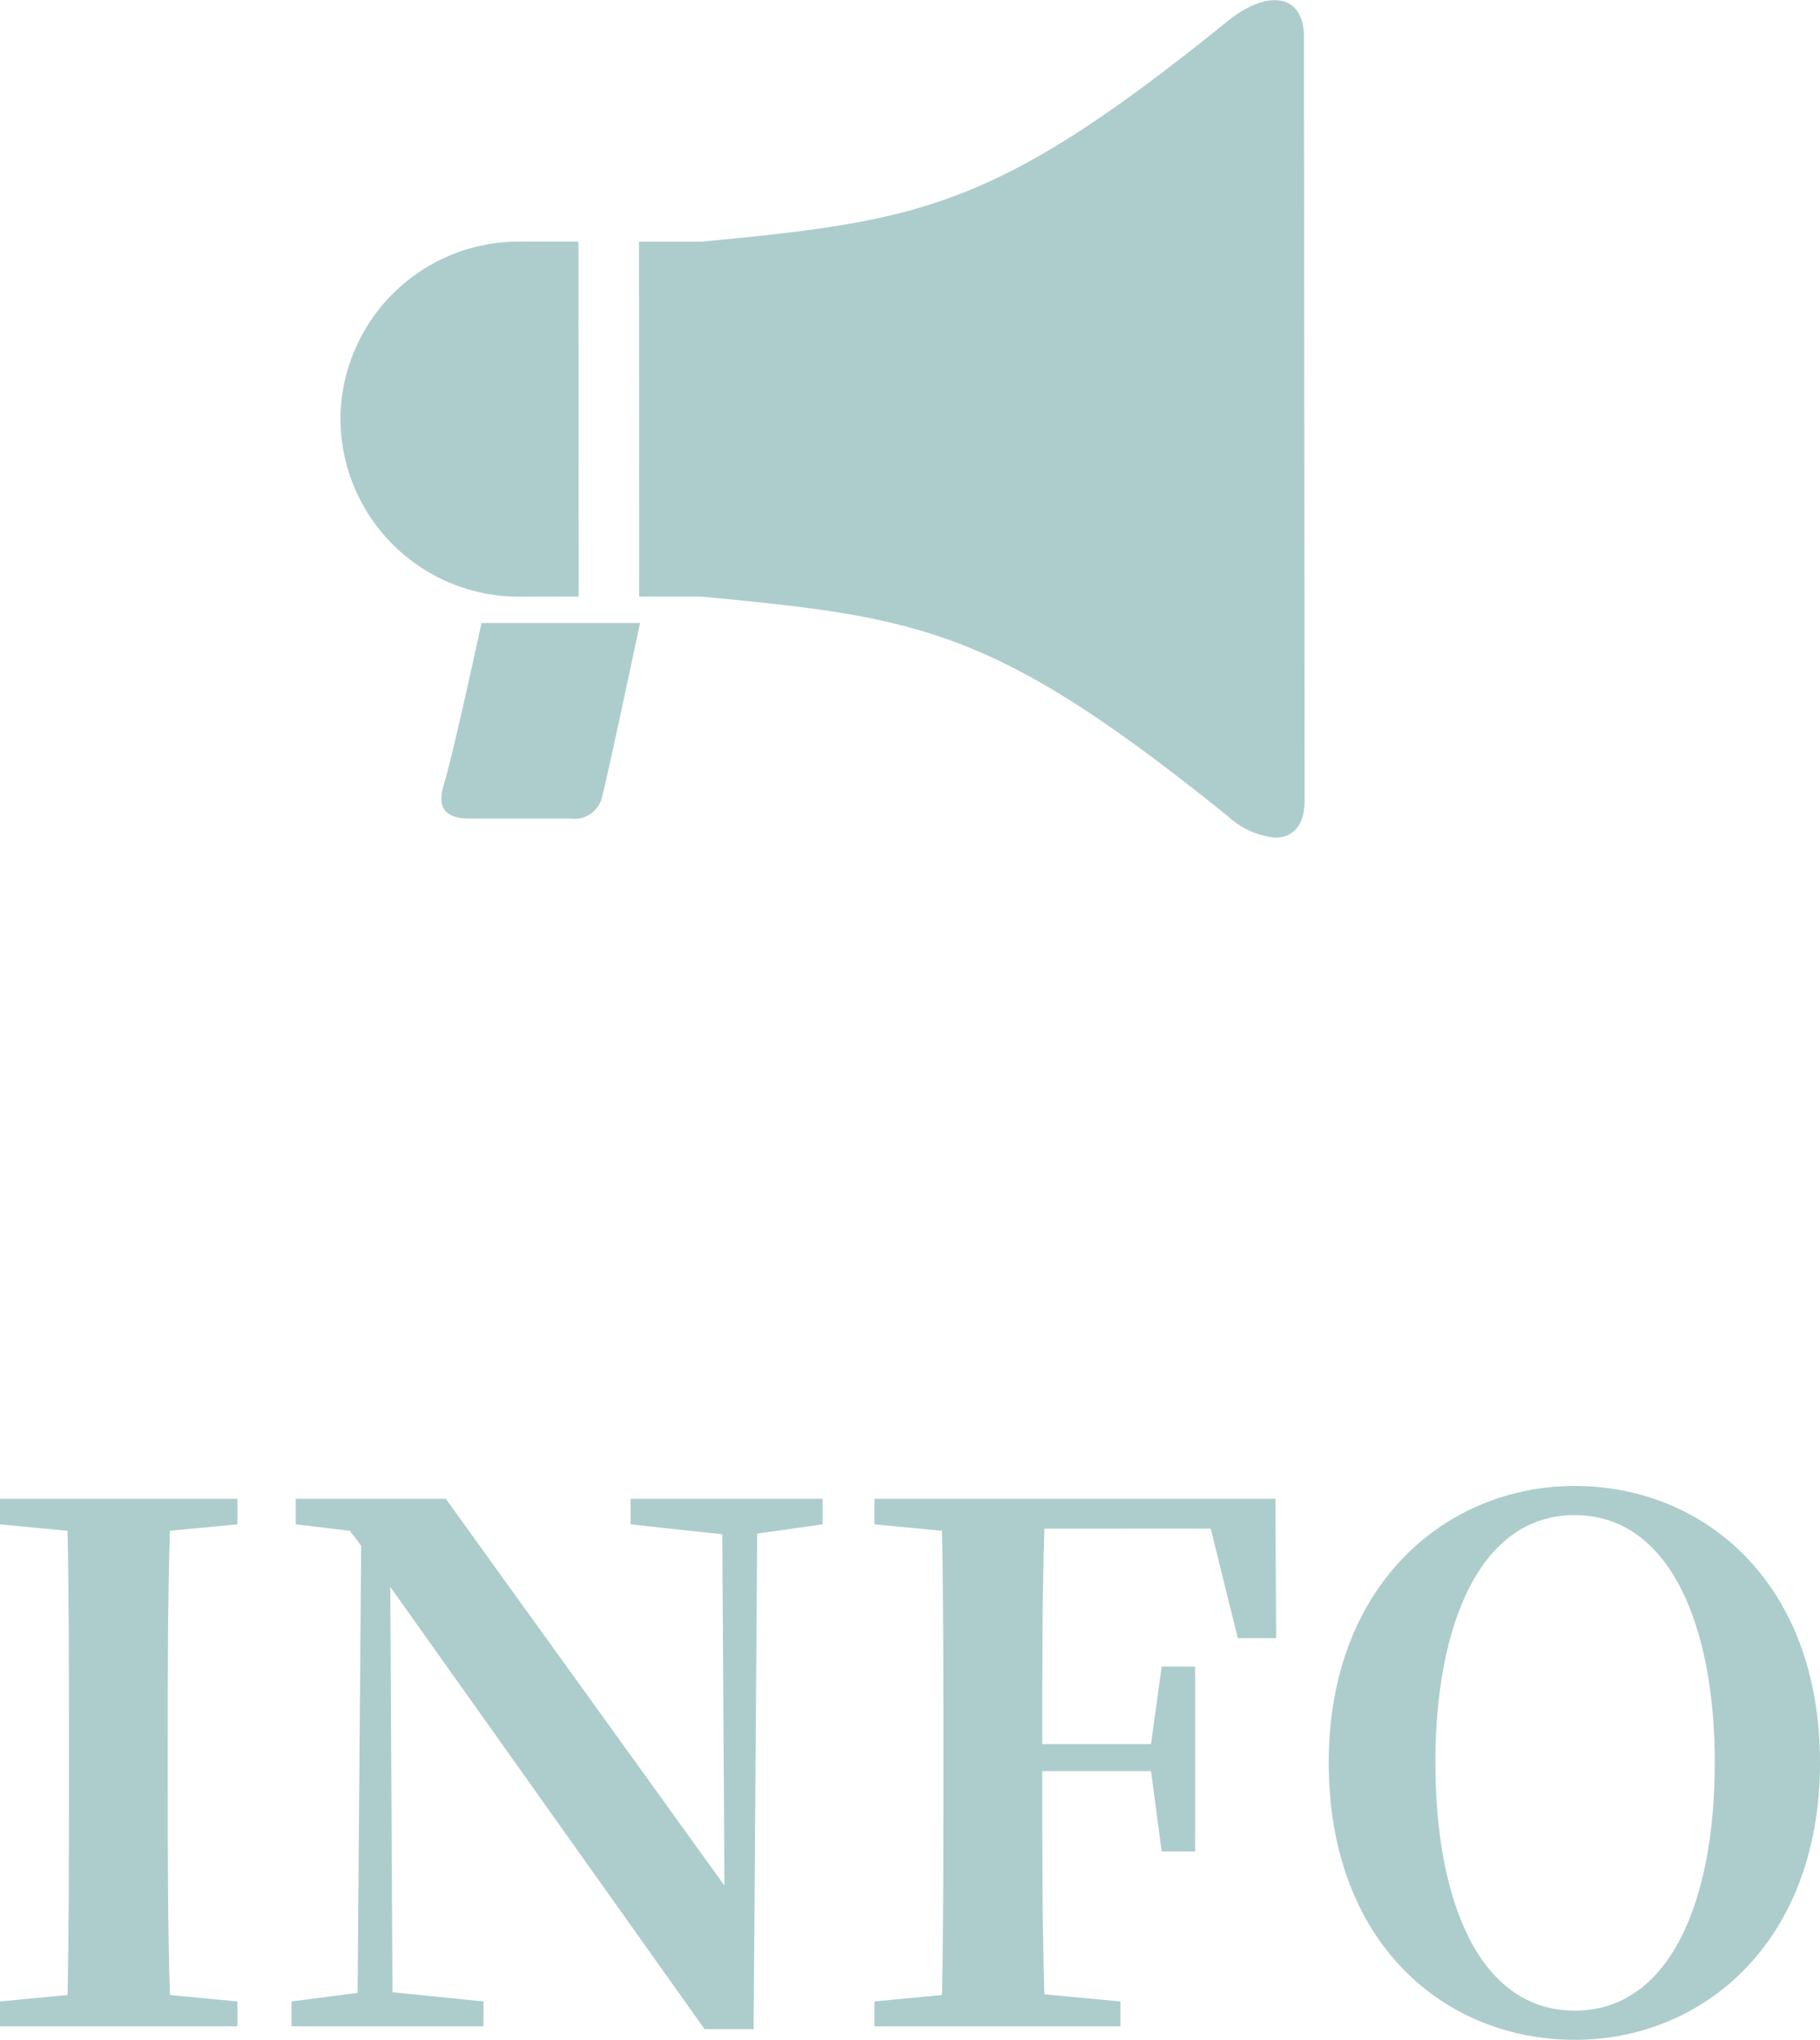 <svg xmlns="http://www.w3.org/2000/svg" width="51.2" height="57.38" viewBox="0 0 51.2 57.38">
  <g id="INFO" transform="translate(-15.371 16)">
    <path id="icon" d="M-5851.08,2717.966c-6.529-5.266-8.618-5.6-14.811-6.183-.264,0-.548,0-.845,0h-.911l-.007-9.984,1.755,0c6.192-.59,8.282-.927,14.8-6.2,1.117-.906,2.154-.788,2.154.446l.017,21.478c0,.7-.333,1.04-.827,1.04A2.271,2.271,0,0,1-5851.08,2717.966Zm-22.059-.914c.276-.9,1.054-4.526,1.056-4.526l4.46,0s-.923,4.345-1.061,4.864a.8.8,0,0,1-.9.637l-2.834,0C-5873.25,2718.026-5873.3,2717.577-5873.138,2717.052Zm2.141-5.268a5.019,5.019,0,0,1-5.054-4.989,5.022,5.022,0,0,1,5.046-5h1.65l.006,9.986Z" transform="translate(5901 -2711)" fill="#adcdcc"/>
    <path id="INFO-2" data-name="INFO" d="M-8556.949-8895.12v-.72h-6.68v.72l1.9.18c.04,2.021.04,4.04.04,6.04v.98c0,2.04,0,4.06-.04,6.04l-1.9.18v.7h6.68v-.7l-1.9-.18c-.061-2-.061-4.04-.061-6.04v-.98c0-2.04,0-4.04.061-6.04Zm16.46-.72h-5.4v.72l2.58.28.06,9.88-7.84-10.88h-4.22v.72l1.52.18.32.421-.1,12.579-1.859.24v.7h5.4v-.7l-2.56-.26-.061-11.4,8.841,12.44h1.38l.1-13.94,1.84-.26Zm10.92.84.761,3.08h1.079l-.02-3.92h-11.28v.72l1.9.18c.04,2.021.04,4.04.04,6.04v.98c0,2.04,0,4.06-.04,6.04l-1.9.18v.7h6.92v-.7l-2.14-.2c-.06-2-.06-4.06-.06-6.279h3.06l.3,2.26h.94v-5.2h-.94l-.3,2.18h-3.06c0-2.1,0-4.1.06-6.06Zm6.32,6.58c0-3.84,1.24-6.96,3.92-6.96s3.94,3.12,3.94,6.96c0,3.9-1.261,6.979-3.94,6.979S-8523.249-8884.52-8523.249-8888.42Zm3.92-7.78c-3.62,0-6.92,2.78-6.92,7.78,0,5.1,3.28,7.8,6.92,7.8s6.9-2.78,6.9-7.8C-8512.429-8893.48-8515.689-8896.2-8519.329-8896.2Z" transform="translate(8579 8922)" fill="#adcdcc"/>
  </g>
</svg>
